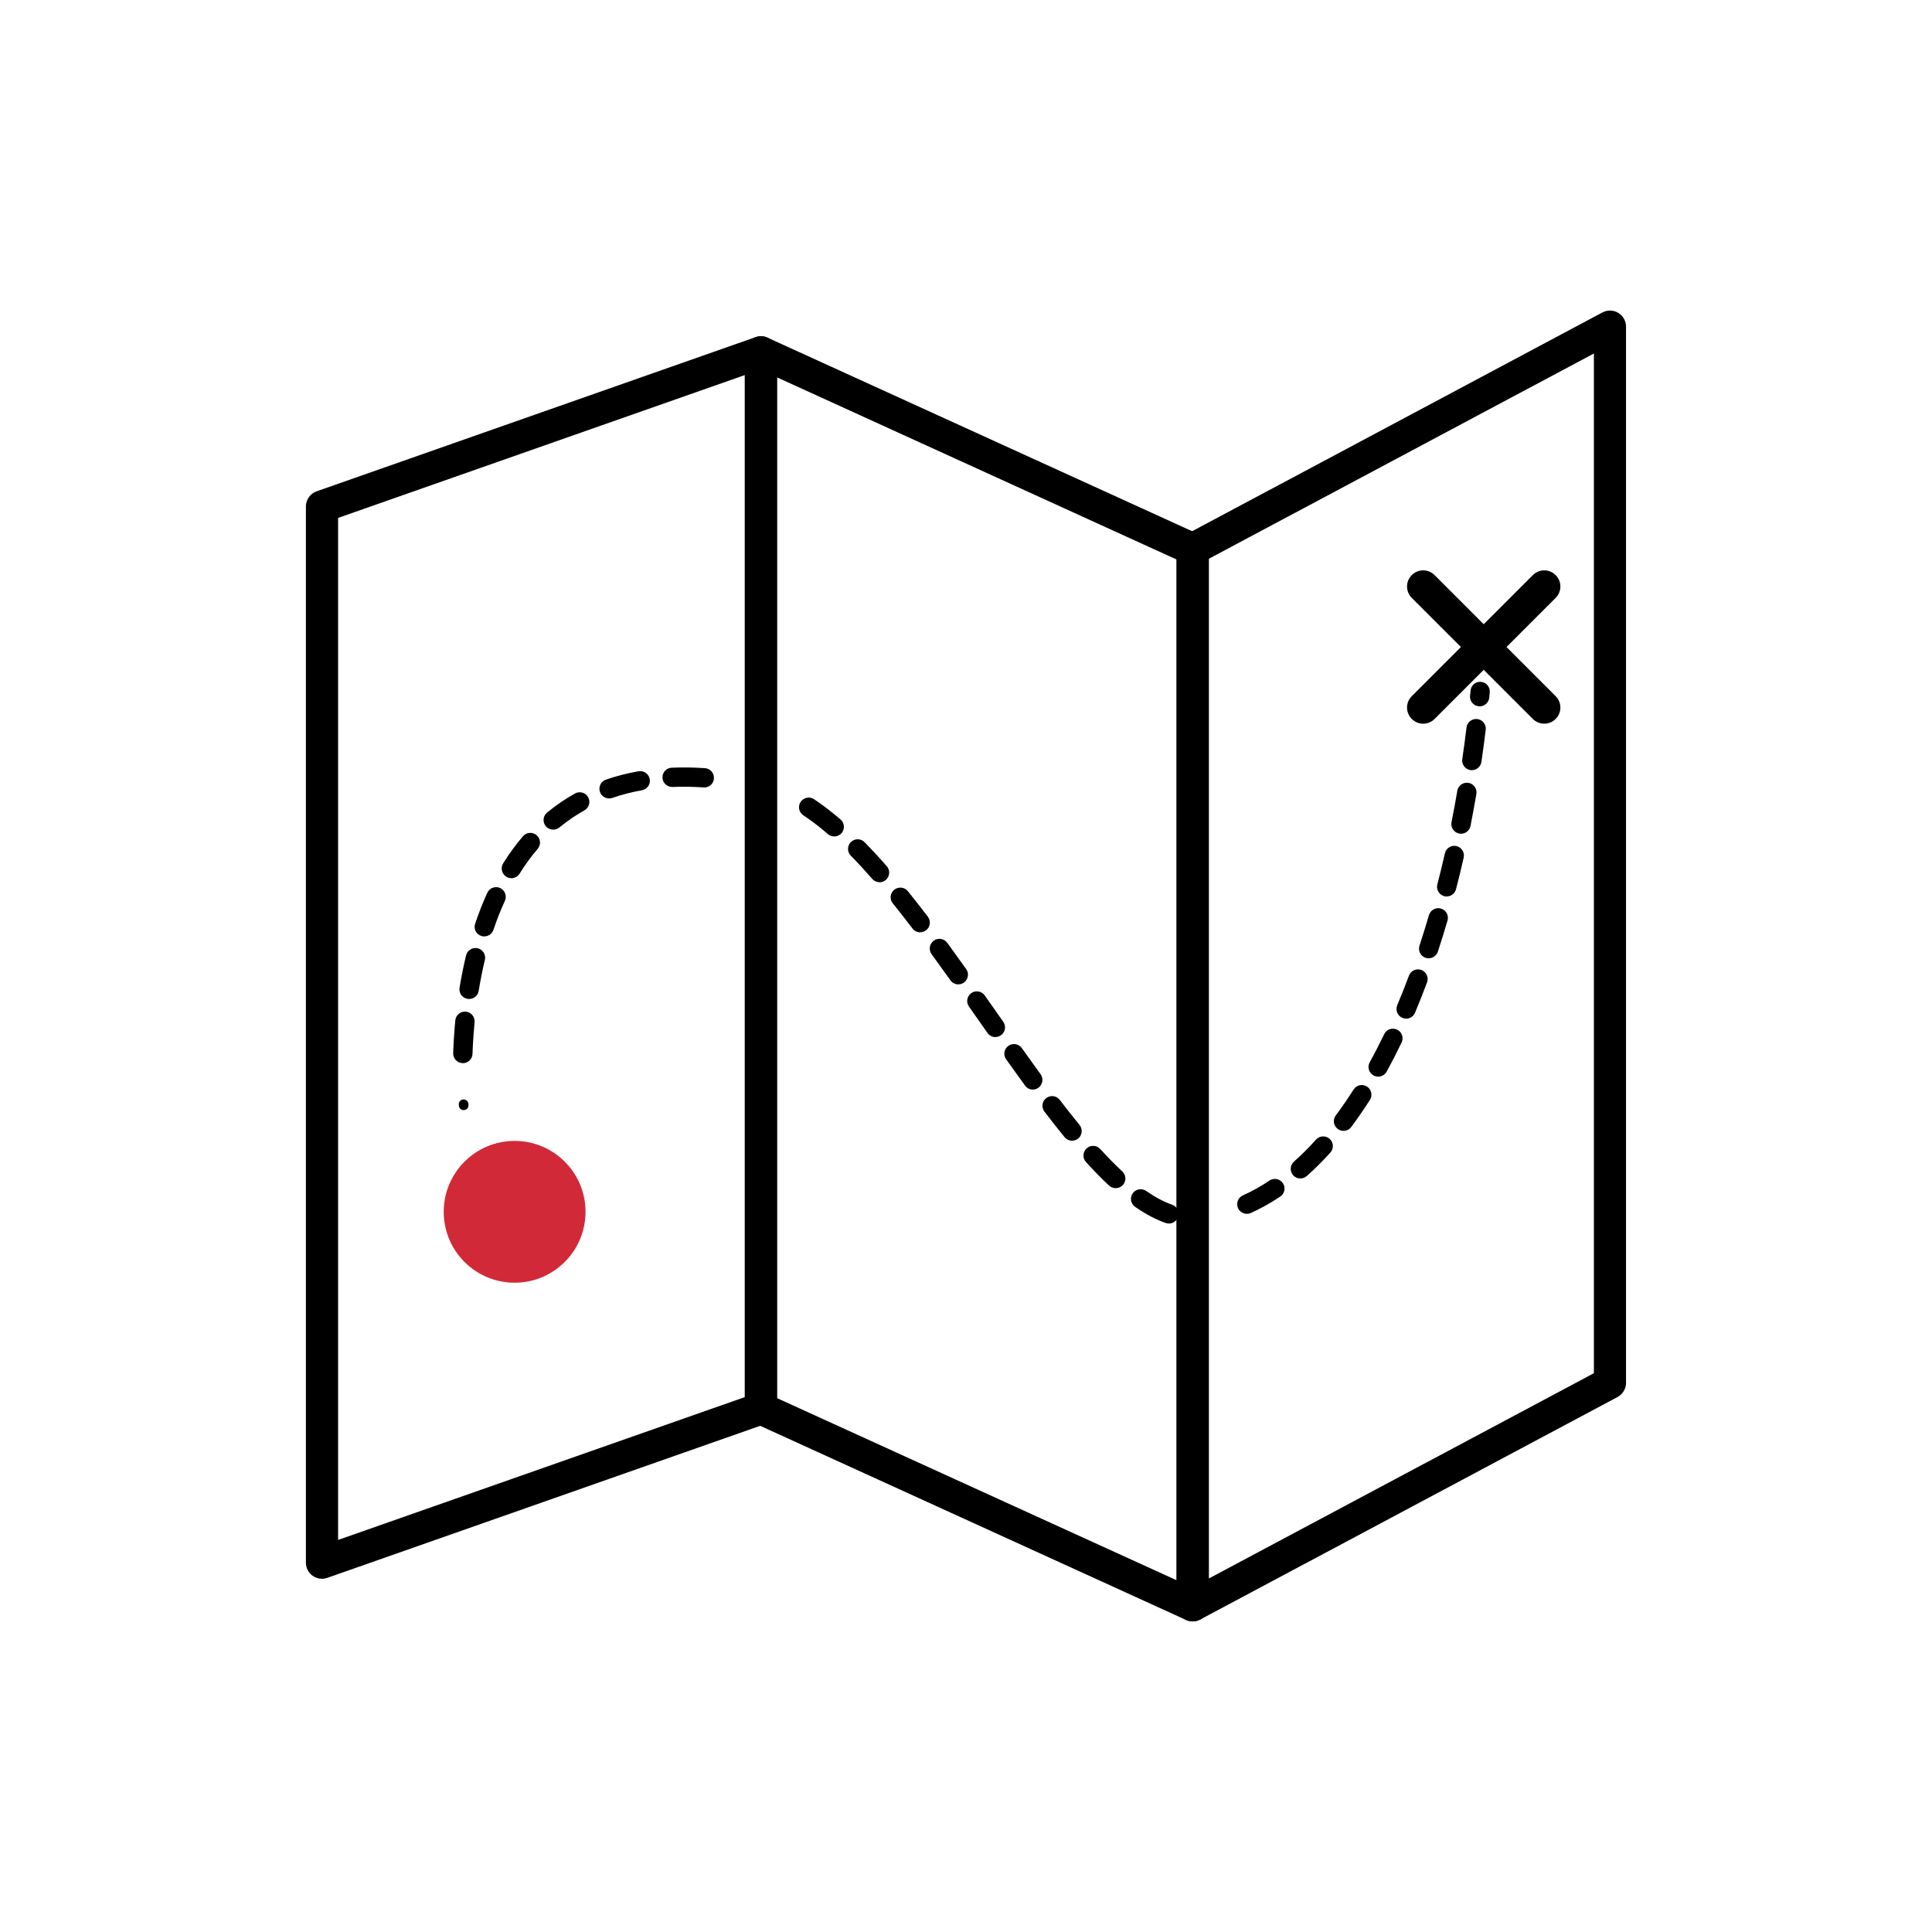 <?xml version="1.0" encoding="UTF-8"?><svg id="Calque_1" xmlns="http://www.w3.org/2000/svg" viewBox="0 0 300 300"><path d="M185.2,251.77c-.45,0-.89-.12-1.29-.36-.75-.45-1.21-1.27-1.21-2.14V85.28c0-.92,.51-1.77,1.32-2.21l64.8-34.55c.77-.41,1.71-.39,2.46,.06,.75,.45,1.21,1.27,1.21,2.14V214.72c0,.92-.51,1.77-1.32,2.21l-64.8,34.55c-.37,.2-.77,.29-1.18,.29Zm2.5-165V245.11l59.8-31.88V54.89l-59.8,31.88Z"/><path d="M185.2,251.77c-.35,0-.71-.07-1.04-.23l-67.04-30.56c-.89-.41-1.46-1.29-1.46-2.27V54.71c0-.85,.43-1.64,1.15-2.1,.71-.46,1.62-.53,2.39-.17l67.04,30.56c.89,.41,1.46,1.29,1.46,2.27V249.27c0,.85-.43,1.64-1.15,2.1-.41,.26-.88,.4-1.35,.4Zm-64.54-34.67l62.04,28.28V86.88l-62.04-28.28V217.11Z"/><path d="M50,245.15c-.51,0-1.02-.16-1.45-.46-.66-.47-1.05-1.23-1.05-2.04V78.65c0-1.06,.67-2.01,1.67-2.36l68.16-23.94c.76-.27,1.61-.15,2.27,.32,.66,.47,1.05,1.23,1.05,2.04V218.71c0,1.06-.67,2.01-1.67,2.36l-68.16,23.94c-.27,.09-.55,.14-.83,.14Zm2.5-164.73V239.12l63.16-22.18V58.24l-63.16,22.18Z"/><path d="M71.87,165.08s-.04,0-.05,0c-.83-.03-1.48-.72-1.45-1.55,.06-1.71,.17-3.42,.33-5.09,.08-.83,.82-1.43,1.64-1.35,.82,.08,1.43,.81,1.35,1.64-.15,1.61-.26,3.26-.32,4.91-.03,.81-.69,1.45-1.5,1.45Zm.97-9.96c-.08,0-.16,0-.24-.02-.82-.13-1.37-.9-1.24-1.72,.28-1.72,.62-3.4,1.01-5.02,.19-.81,1-1.3,1.81-1.11,.81,.19,1.3,1,1.11,1.81-.37,1.54-.69,3.15-.96,4.8-.12,.74-.76,1.26-1.48,1.26Zm2.36-9.71c-.16,0-.32-.03-.48-.08-.79-.26-1.21-1.12-.94-1.9,.56-1.67,1.2-3.29,1.89-4.8,.35-.75,1.23-1.08,1.99-.74,.75,.35,1.08,1.24,.74,1.99-.65,1.41-1.25,2.93-1.78,4.5-.21,.63-.79,1.02-1.42,1.02Zm4.2-9.05c-.27,0-.55-.07-.79-.23-.7-.44-.92-1.36-.48-2.07,.94-1.51,1.98-2.93,3.08-4.21,.54-.63,1.49-.7,2.12-.16,.63,.54,.7,1.49,.16,2.12-1,1.17-1.95,2.46-2.81,3.85-.28,.46-.77,.71-1.27,.71Zm6.51-7.53c-.43,0-.86-.19-1.16-.54-.53-.64-.44-1.58,.2-2.11,1.35-1.12,2.81-2.12,4.34-2.97,.72-.4,1.64-.14,2.04,.58s.14,1.64-.58,2.04c-1.37,.76-2.68,1.66-3.89,2.66-.28,.23-.62,.34-.95,.34Zm8.67-4.85c-.62,0-1.2-.39-1.42-1.01-.27-.78,.14-1.64,.93-1.91,1.6-.55,3.3-.99,5.06-1.3,.81-.14,1.59,.4,1.74,1.21,.15,.82-.4,1.59-1.21,1.74-1.6,.29-3.15,.68-4.6,1.19-.16,.06-.33,.08-.49,.08Zm14.78-1.71s-.07,0-.1,0c-1.66-.11-3.29-.14-4.83-.07-.82,.02-1.53-.61-1.56-1.43-.04-.83,.61-1.53,1.43-1.56,1.65-.07,3.39-.05,5.16,.07,.83,.06,1.45,.77,1.4,1.6-.05,.79-.71,1.4-1.5,1.4Z"/><path d="M181.51,189.99c-.16,0-.33-.03-.49-.08-1.53-.53-3.13-1.38-4.76-2.51-.68-.47-.85-1.41-.38-2.09s1.41-.85,2.09-.38c1.41,.98,2.77,1.7,4.04,2.14,.78,.27,1.2,1.13,.92,1.91-.22,.62-.8,1.01-1.42,1.01Zm-8.27-5.49c-.37,0-.73-.13-1.02-.4-1.15-1.07-2.36-2.3-3.59-3.66-.56-.61-.51-1.56,.1-2.12,.61-.56,1.56-.51,2.12,.1,1.18,1.3,2.33,2.47,3.42,3.48,.61,.56,.64,1.51,.08,2.12-.3,.32-.7,.48-1.1,.48Zm-6.77-7.37c-.43,0-.86-.19-1.16-.55-1-1.22-2.02-2.51-3.13-3.97-.5-.66-.38-1.6,.28-2.1s1.6-.38,2.1,.28c1.09,1.43,2.1,2.7,3.07,3.89,.52,.64,.43,1.59-.21,2.11-.28,.23-.62,.34-.95,.34Zm-6.09-7.94c-.46,0-.92-.21-1.21-.62-.97-1.33-1.95-2.7-2.94-4.08-.48-.67-.32-1.61,.35-2.09s1.61-.32,2.09,.35c.98,1.37,1.95,2.72,2.91,4.05,.49,.67,.34,1.61-.33,2.1-.27,.19-.58,.29-.88,.29Zm-5.81-8.15c-.47,0-.94-.22-1.23-.64l-2.88-4.1c-.48-.68-.31-1.61,.36-2.09,.68-.48,1.61-.31,2.09,.36l2.88,4.1c.48,.68,.31,1.61-.37,2.09-.26,.18-.56,.27-.86,.27Zm-5.77-8.19c-.47,0-.93-.22-1.22-.63-.97-1.36-1.94-2.71-2.92-4.05-.49-.67-.34-1.61,.33-2.1,.67-.49,1.61-.34,2.1,.33,.98,1.34,1.96,2.71,2.94,4.08,.48,.67,.32,1.61-.35,2.09-.26,.19-.57,.28-.87,.28Zm-5.92-8.08c-.45,0-.9-.2-1.19-.59-1.08-1.42-2.08-2.7-3.06-3.91-.52-.65-.42-1.59,.23-2.11,.65-.52,1.59-.42,2.11,.22,1,1.24,2.01,2.54,3.11,3.97,.5,.66,.38,1.6-.28,2.1-.27,.21-.59,.31-.91,.31Zm-6.3-7.78c-.42,0-.83-.17-1.13-.51-1.14-1.3-2.26-2.52-3.34-3.61-.58-.59-.57-1.54,.02-2.12,.59-.58,1.54-.57,2.12,.02,1.11,1.14,2.28,2.39,3.45,3.74,.55,.62,.48,1.57-.14,2.12-.28,.25-.64,.37-.99,.37Zm-7.04-7.11c-.35,0-.7-.12-.98-.36-1.3-1.12-2.58-2.11-3.82-2.92-.69-.46-.88-1.39-.42-2.08,.46-.69,1.39-.88,2.08-.42,1.34,.89,2.72,1.95,4.12,3.15,.63,.54,.7,1.49,.16,2.12-.3,.34-.72,.52-1.14,.52Z"/><path d="M193.61,188.48c-.57,0-1.12-.33-1.37-.88-.34-.76,0-1.64,.75-1.98,1.4-.63,2.79-1.4,4.14-2.31,.69-.46,1.62-.27,2.08,.42,.46,.69,.27,1.62-.42,2.08-1.49,.99-3.03,1.85-4.58,2.55-.2,.09-.41,.13-.61,.13Zm8.31-5.49c-.41,0-.83-.17-1.12-.5-.55-.62-.49-1.57,.13-2.12,1.16-1.03,2.31-2.17,3.42-3.41,.56-.62,1.5-.67,2.12-.11,.62,.55,.66,1.5,.11,2.12-1.19,1.32-2.42,2.54-3.66,3.64-.29,.25-.64,.38-1,.38Zm6.7-7.39c-.31,0-.63-.1-.9-.3-.66-.5-.8-1.44-.3-2.1,.94-1.26,1.87-2.61,2.77-4.02,.44-.7,1.37-.91,2.07-.46,.7,.44,.91,1.37,.46,2.07-.94,1.47-1.91,2.89-2.9,4.21-.29,.39-.75,.6-1.2,.6Zm5.38-8.42c-.24,0-.49-.06-.72-.19-.73-.4-.99-1.31-.59-2.04,.77-1.39,1.52-2.87,2.25-4.37,.36-.75,1.25-1.06,2-.7,.75,.36,1.06,1.25,.7,2-.75,1.56-1.53,3.08-2.32,4.52-.27,.5-.79,.78-1.32,.78Zm4.34-9.01c-.19,0-.39-.04-.58-.12-.76-.32-1.12-1.2-.8-1.96,.63-1.48,1.24-3.03,1.82-4.59,.29-.78,1.16-1.17,1.93-.88,.78,.29,1.17,1.15,.88,1.93-.6,1.6-1.23,3.19-1.87,4.71-.24,.57-.8,.92-1.38,.92Zm3.5-9.36c-.16,0-.31-.02-.47-.08-.79-.26-1.21-1.11-.95-1.9,.5-1.53,1-3.12,1.47-4.73,.23-.79,1.07-1.25,1.86-1.02,.79,.23,1.25,1.07,1.02,1.86-.48,1.64-.98,3.26-1.5,4.83-.21,.63-.79,1.03-1.42,1.03Zm2.81-9.6c-.12,0-.25-.01-.38-.05-.8-.21-1.29-1.02-1.08-1.83,.41-1.58,.8-3.2,1.17-4.82,.18-.81,.99-1.32,1.79-1.13,.81,.18,1.31,.99,1.13,1.79-.37,1.65-.77,3.3-1.19,4.9-.17,.68-.78,1.13-1.45,1.13Zm2.21-9.75c-.1,0-.19,0-.29-.03-.81-.16-1.34-.95-1.18-1.76,.32-1.6,.62-3.23,.9-4.88,.14-.82,.92-1.36,1.73-1.23,.82,.14,1.37,.91,1.23,1.73-.29,1.67-.59,3.33-.91,4.96-.14,.71-.77,1.21-1.47,1.21Zm1.69-9.86c-.07,0-.15,0-.22-.02-.82-.12-1.39-.88-1.27-1.7,.24-1.62,.46-3.26,.66-4.92,.1-.82,.85-1.4,1.67-1.31,.82,.1,1.41,.85,1.31,1.67-.2,1.68-.43,3.35-.67,4.99-.11,.75-.75,1.28-1.48,1.28Zm1.21-9.93s-.1,0-.15,0c-.82-.08-1.43-.82-1.34-1.64l.08-.8c.08-.83,.81-1.44,1.63-1.35,.82,.08,1.43,.81,1.35,1.63l-.08,.82c-.08,.77-.73,1.35-1.49,1.35Z"/><path d="M185.97,189.84c-.39,0-.71-.3-.75-.69-.03-.41,.27-.77,.69-.81h.11c.41-.06,.82,.22,.88,.63,.05,.41-.19,.78-.6,.84-.02,0-.11,.01-.13,.02h-.14s-.04,.02-.06,.02Zm-113.97-17.46c-.38,0-.7-.28-.74-.67l-.02-.19c-.03-.41,.28-.77,.7-.8,.39-.03,.77,.28,.8,.7v.13c.05,.41-.24,.78-.65,.82-.03,0-.06,0-.08,0Zm46.46-49.51s-.1,0-.15-.02l.09-.75-.22,.72c-.41-.09-.75-.5-.66-.91,.09-.41,.4-.68,.81-.6l.24,.05c.4,.09,.68,.5,.6,.9-.08,.35-.36,.6-.7,.6Zm111.71-19.35l-.74-.12c.02-.41,.38-.73,.79-.7,.41,.03,.73,.38,.7,.79l-.75,.03Z"/><path d="M239.79,112.37c-.64,0-1.28-.24-1.77-.73l-7.63-7.63-7.63,7.63c-.98,.98-2.56,.98-3.54,0-.98-.98-.98-2.56,0-3.54l7.63-7.63-7.63-7.63c-.98-.98-.98-2.56,0-3.54,.98-.98,2.56-.98,3.54,0l7.63,7.63,7.63-7.63c.98-.98,2.56-.98,3.54,0,.98,.98,.98,2.56,0,3.54l-7.63,7.63,7.63,7.63c.98,.98,.98,2.56,0,3.54-.49,.49-1.13,.73-1.77,.73Z"/><path d="M90.92,188.17c0,6.08-4.93,11.01-11.01,11.01s-11.01-4.93-11.01-11.01,4.93-11.01,11.01-11.01,11.01,4.93,11.01,11.01" fill="#d12938"/></svg>